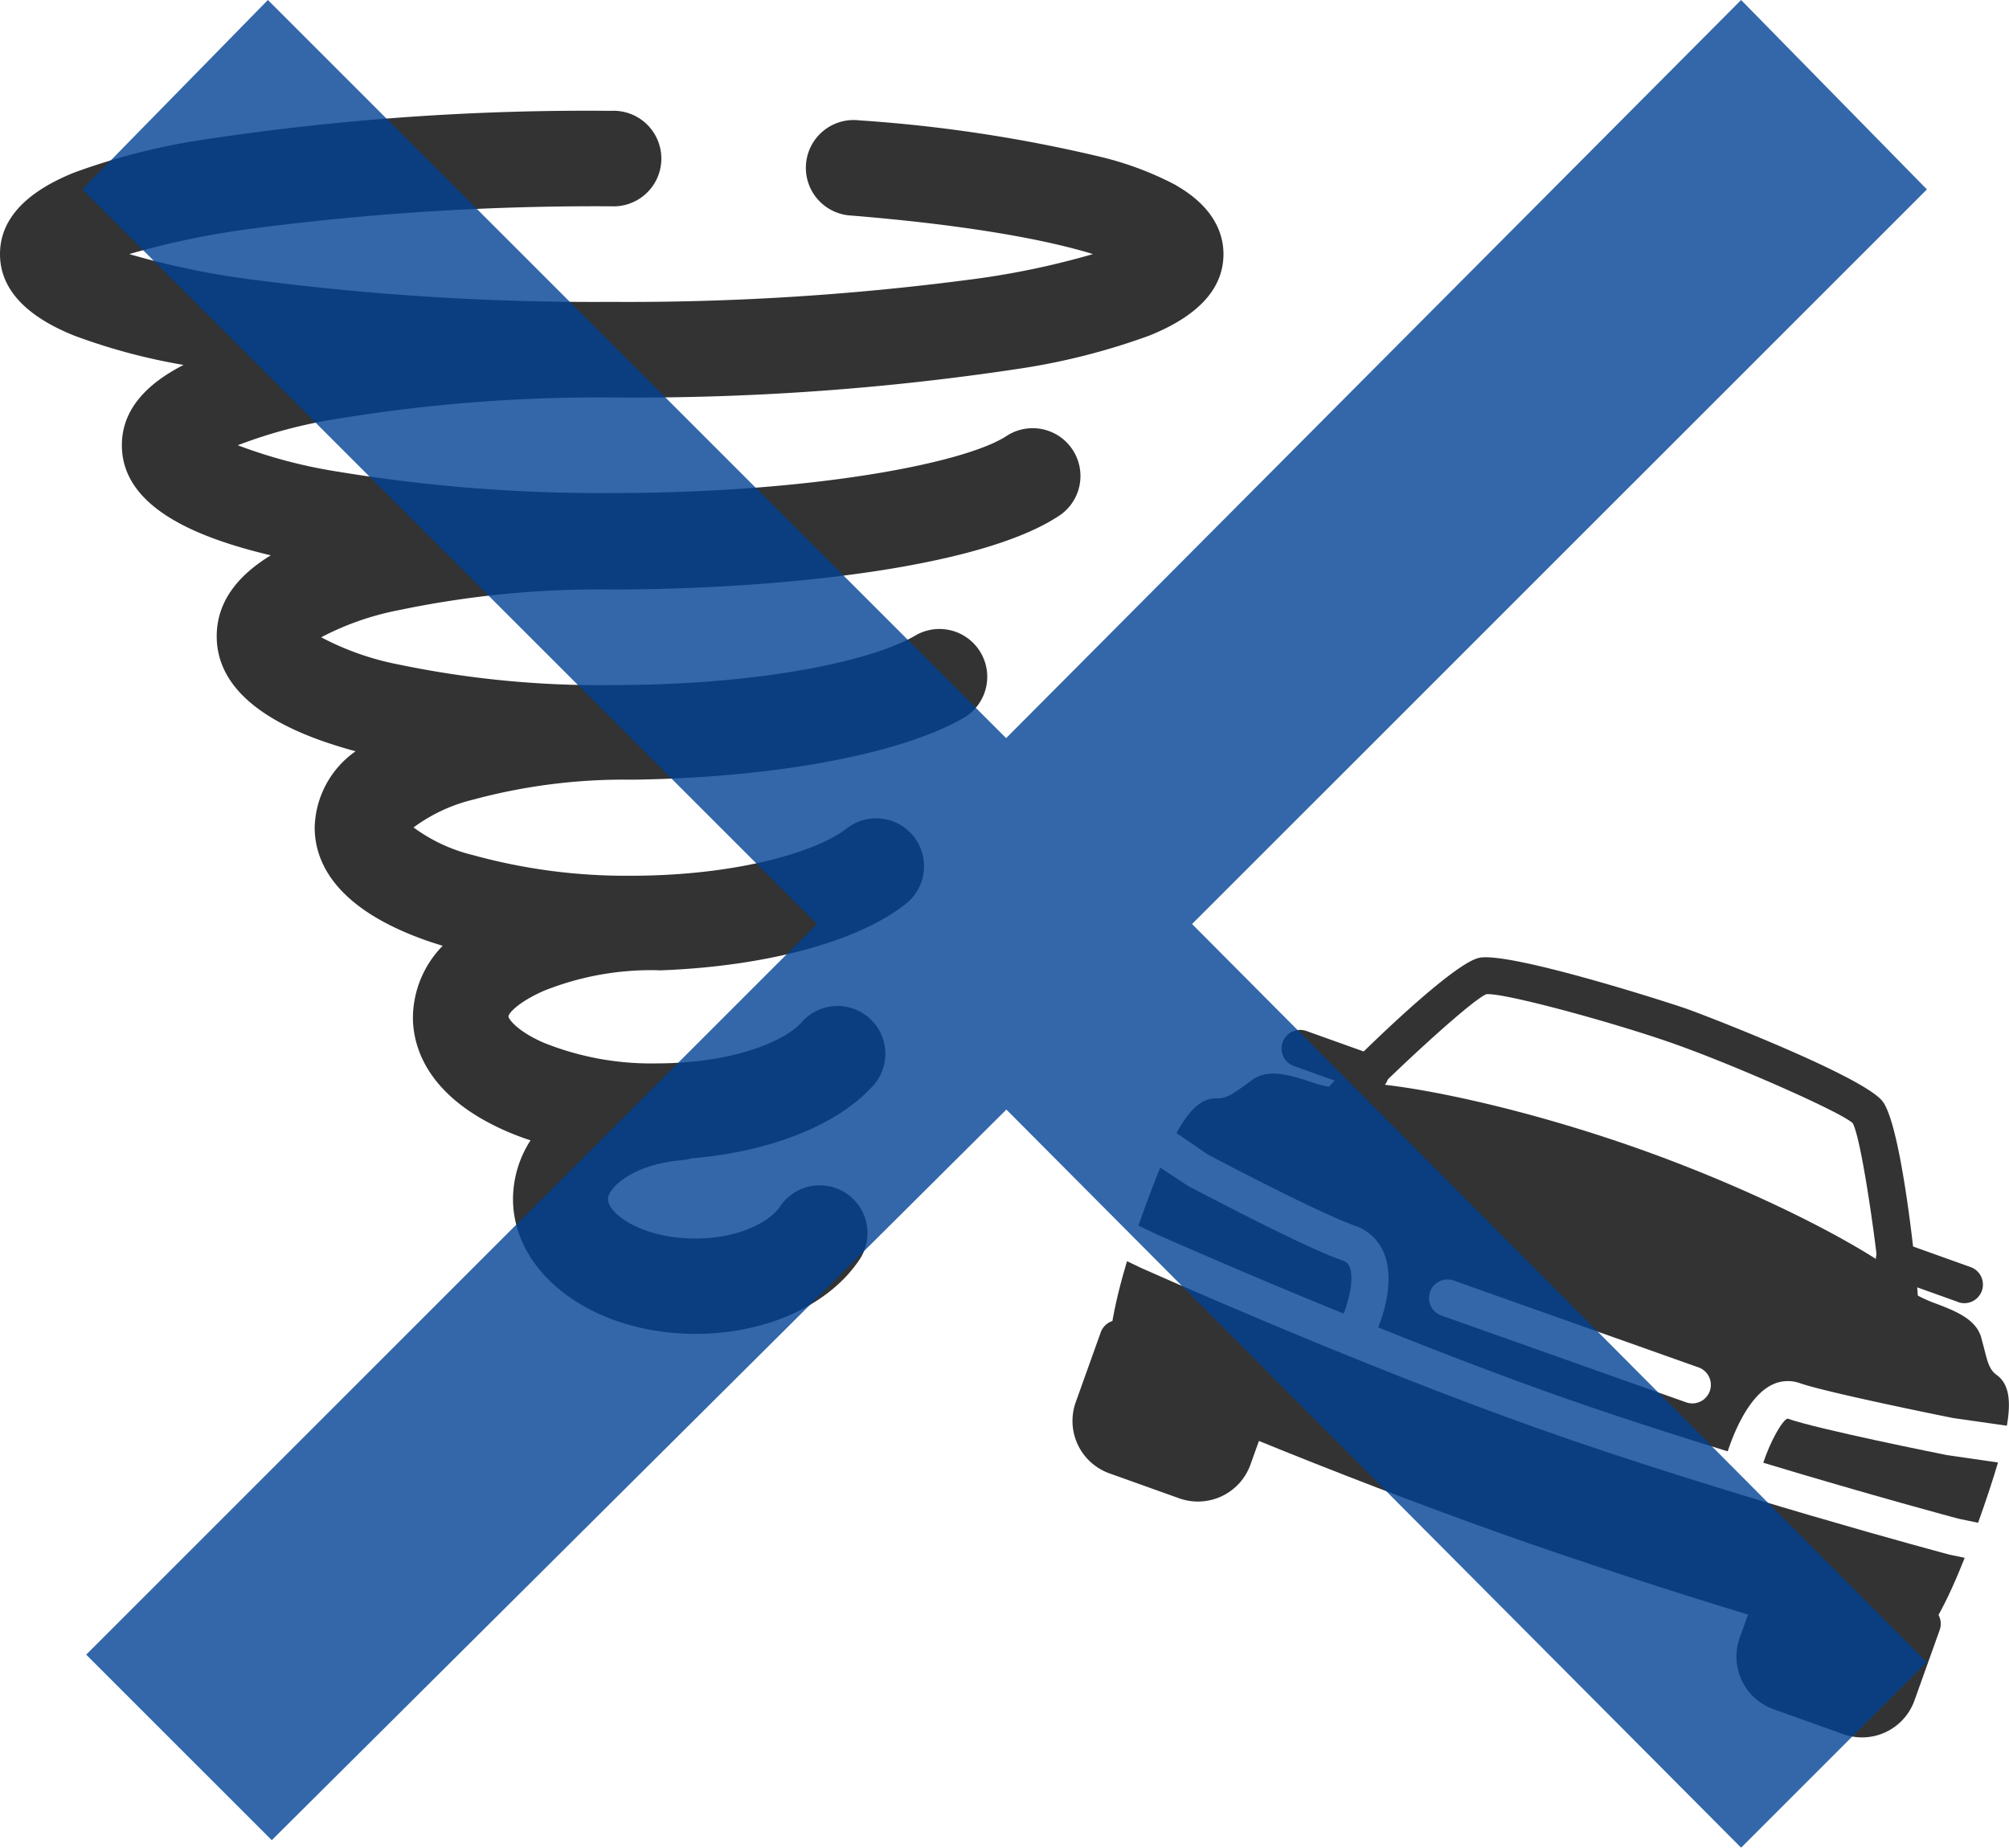<svg xmlns="http://www.w3.org/2000/svg" viewBox="0 0 160.56 147.71"><defs><style>.cls-1{fill:#333;}.cls-2{opacity:0.8;}.cls-3{fill:#004193;}</style></defs><g id="レイヤー_2" data-name="レイヤー 2"><g id="オブジェクト"><path class="cls-1" d="M94,14.81A25.72,25.72,0,0,0,87.8,12.5,116.29,116.29,0,0,0,68.67,9.62a3.82,3.82,0,1,0-.62,7.61c10,.82,16,2.06,19.3,3.08a64.71,64.71,0,0,1-10,2.06,209.7,209.7,0,0,1-28.51,1.76,209.7,209.7,0,0,1-28.51-1.76,64.79,64.79,0,0,1-10-2.06,66,66,0,0,1,10-2.06,211.33,211.33,0,0,1,28.51-1.76,3.82,3.82,0,1,0,0-7.63,204.24,204.24,0,0,0-32.5,2.29A52.64,52.64,0,0,0,5.94,13.79C2,15.37,0,17.57,0,20.31s2,4.94,5.94,6.52a48.08,48.08,0,0,0,8.73,2.34c-2.83,1.45-4.93,3.48-4.93,6.42,0,5.13,6.41,7.49,11.9,8.8-2.87,1.75-4.32,3.91-4.32,6.47,0,4,3.6,7.1,10.7,9.08l.4.11a7.66,7.66,0,0,0-3.27,6.09c0,2.67,1.53,6.4,8.82,9,.45.16.93.31,1.41.46A8.29,8.29,0,0,0,33,81.32c0,2.06.87,5.94,6.75,8.77a21.21,21.21,0,0,0,2.65,1.06A8.71,8.71,0,0,0,41,95.83c0,6,6.41,10.79,14.59,10.79,5.55,0,10.53-2.22,13-5.79a3.82,3.82,0,1,0-6.29-4.33C61.47,97.69,59,99,55.59,99c-4.32,0-7-2-7-3.15,0-.91,2-2.78,5.86-3.11a4.29,4.29,0,0,0,.81-.15C61.43,92.08,66.75,90,69.57,87A3.82,3.82,0,1,0,64,81.79C62.52,83.36,58.3,85,52.46,85a23,23,0,0,1-9-1.65c-2.11-.92-2.76-1.85-2.82-2.07s.71-1.15,2.82-2.08a23.13,23.13,0,0,1,9-1.65,4.46,4.46,0,0,0,.63,0c8.31-.35,15.56-2.32,19.31-5.31a3.82,3.82,0,0,0-4.76-6C65.41,68,59.07,70,50.42,70A45.94,45.94,0,0,1,37.8,68.35a13.29,13.29,0,0,1-4.75-2.21,13.24,13.24,0,0,1,4.75-2.22,46.35,46.35,0,0,1,12.62-1.6l.32,0c11.41-.18,21.4-2.08,26.39-5a3.82,3.82,0,0,0-3.91-6.56c-3.34,2-12.16,4-24.34,4a78.74,78.74,0,0,1-17-1.64,22.31,22.31,0,0,1-6.21-2.18,22.4,22.4,0,0,1,6.21-2.17,78.06,78.06,0,0,1,17-1.65c12.56,0,29.5-1.58,35.92-6a3.82,3.82,0,0,0-4.36-6.27C77.18,37,65,39.41,48.88,39.41A128.81,128.81,0,0,1,27,37.7a40,40,0,0,1-8-2.11,39.11,39.11,0,0,1,8-2.12,128.88,128.88,0,0,1,21.9-1.7,205.43,205.43,0,0,0,32.5-2.29,53.26,53.26,0,0,0,10.44-2.65c3.94-1.58,5.94-3.77,5.94-6.52,0-1.52-.66-3.71-3.8-5.5Z"/><path class="cls-1" d="M109,87.21l-5.59-2a1.48,1.48,0,1,1,1-2.8l5.59,2a1.5,1.5,0,0,1,.9,1.9A1.48,1.48,0,0,1,109,87.21Z"/><path class="cls-1" d="M151.31,105.37a1.49,1.49,0,0,1-1-1.44c.05-1.55-1.44-12.73-2.24-14.15-.91-.88-9.39-4.61-14.17-6.31s-13.73-4.14-15.11-4c-1.4.56-9.6,8.3-10.53,9.54a1.49,1.49,0,0,1-2.37-1.79c.56-.75,9.9-10.16,12.33-10.66s15.07,3.54,16.67,4.11S148.8,86,150.43,88s2.89,15.12,2.86,16a1.48,1.48,0,0,1-1.53,1.43A1.34,1.34,0,0,1,151.31,105.37Z"/><path class="cls-1" d="M100.05,112.36a1.46,1.46,0,0,0-1.71.6l-7.7-5.11.12-.35a1.48,1.48,0,1,0-2.79-1l-2,5.59a4.45,4.45,0,0,0,2.7,5.68l5.59,2a4.46,4.46,0,0,0,5.68-2.71l1-2.79A1.49,1.49,0,0,0,100.05,112.36Z"/><path class="cls-1" d="M154.15,128.41a1.48,1.48,0,0,0-1.89.9l-.13.35-9.2-.88a1.47,1.47,0,0,0-1-1.54,1.5,1.5,0,0,0-1.9.9l-1,2.8a4.46,4.46,0,0,0,2.71,5.68l5.59,2a4.45,4.45,0,0,0,5.68-2.71l2-5.59A1.48,1.48,0,0,0,154.15,128.41Z"/><path class="cls-1" d="M156.49,104.07l-5.59-2a1.48,1.48,0,0,1,1-2.79l5.59,2a1.48,1.48,0,1,1-1,2.8Z"/><path class="cls-1" d="M158.09,121.72c.66-1.85,1.19-3.45,1.59-4.82l-4.08-.59c-.49-.1-10.36-2.07-12.74-2.92-.44.15-1.38,1.84-1.94,3.53,8.66,2.62,15.48,4.44,15.59,4.47Z"/><path class="cls-1" d="M96.54,92.29s8.68,4.6,11.76,5.69a3.82,3.82,0,0,1,2.28,2.12c.91,2.13,0,5-.44,6,4.43,1.78,9.24,3.64,13.85,5.28s9.52,3.22,14.09,4.63c.41-1.25,1.57-4.31,3.48-5.29a2.87,2.87,0,0,1,2.29-.16c1.81.64,9.46,2.23,12.26,2.79l4.28.61c.36-2.07.14-3.37-.82-4.06-.56-.4-.72-1-1-2.12l-.23-.87c-.42-1.46-2-2.09-3.56-2.69a11.1,11.1,0,0,1-1.53-.67,1.35,1.35,0,0,0-.32-.6c-2.1-2.36-11.44-7.4-22-11.14s-21-5.71-24.08-5.2a1.58,1.58,0,0,0-.64.26,10.37,10.37,0,0,1-1.61-.44c-1.57-.51-3.2-1-4.45-.16l-.73.53c-1,.71-1.44,1-2.13,1-1.21-.07-2.21.84-3.26,2.77Zm19.65,10.07,19.56,6.94a1.48,1.48,0,1,1-1,2.79l-19.56-6.94a1.48,1.48,0,1,1,1-2.79Z"/><path class="cls-1" d="M155.82,124.27c-.25-.06-18-4.81-32.82-10.06s-31.59-12.77-31.76-12.84l-1.17-.56c-.92,3.09-2.07,7.8-.9,9.09s18.42,8.29,30.85,12.7,30.16,9.85,32,9.58,3.82-4.68,5-7.66Z"/><path class="cls-1" d="M107.39,105c.38-1,.87-2.8.46-3.75a.81.81,0,0,0-.54-.49C104,99.61,95.39,95,95,94.83l-2.27-1.5c-.54,1.3-1.11,2.84-1.75,4.64l1.48.7C92.57,98.71,99,101.59,107.39,105Z"/><g class="cls-2"><path class="cls-3" d="M21.72,147.09,6.89,132.26l58.4-58.4L6.58,15.14,21.41,0l59,59L139.15,0,154,15.14,95.27,73.86l58.71,59-14.83,14.83-58.72-59Z"/></g></g></g></svg>